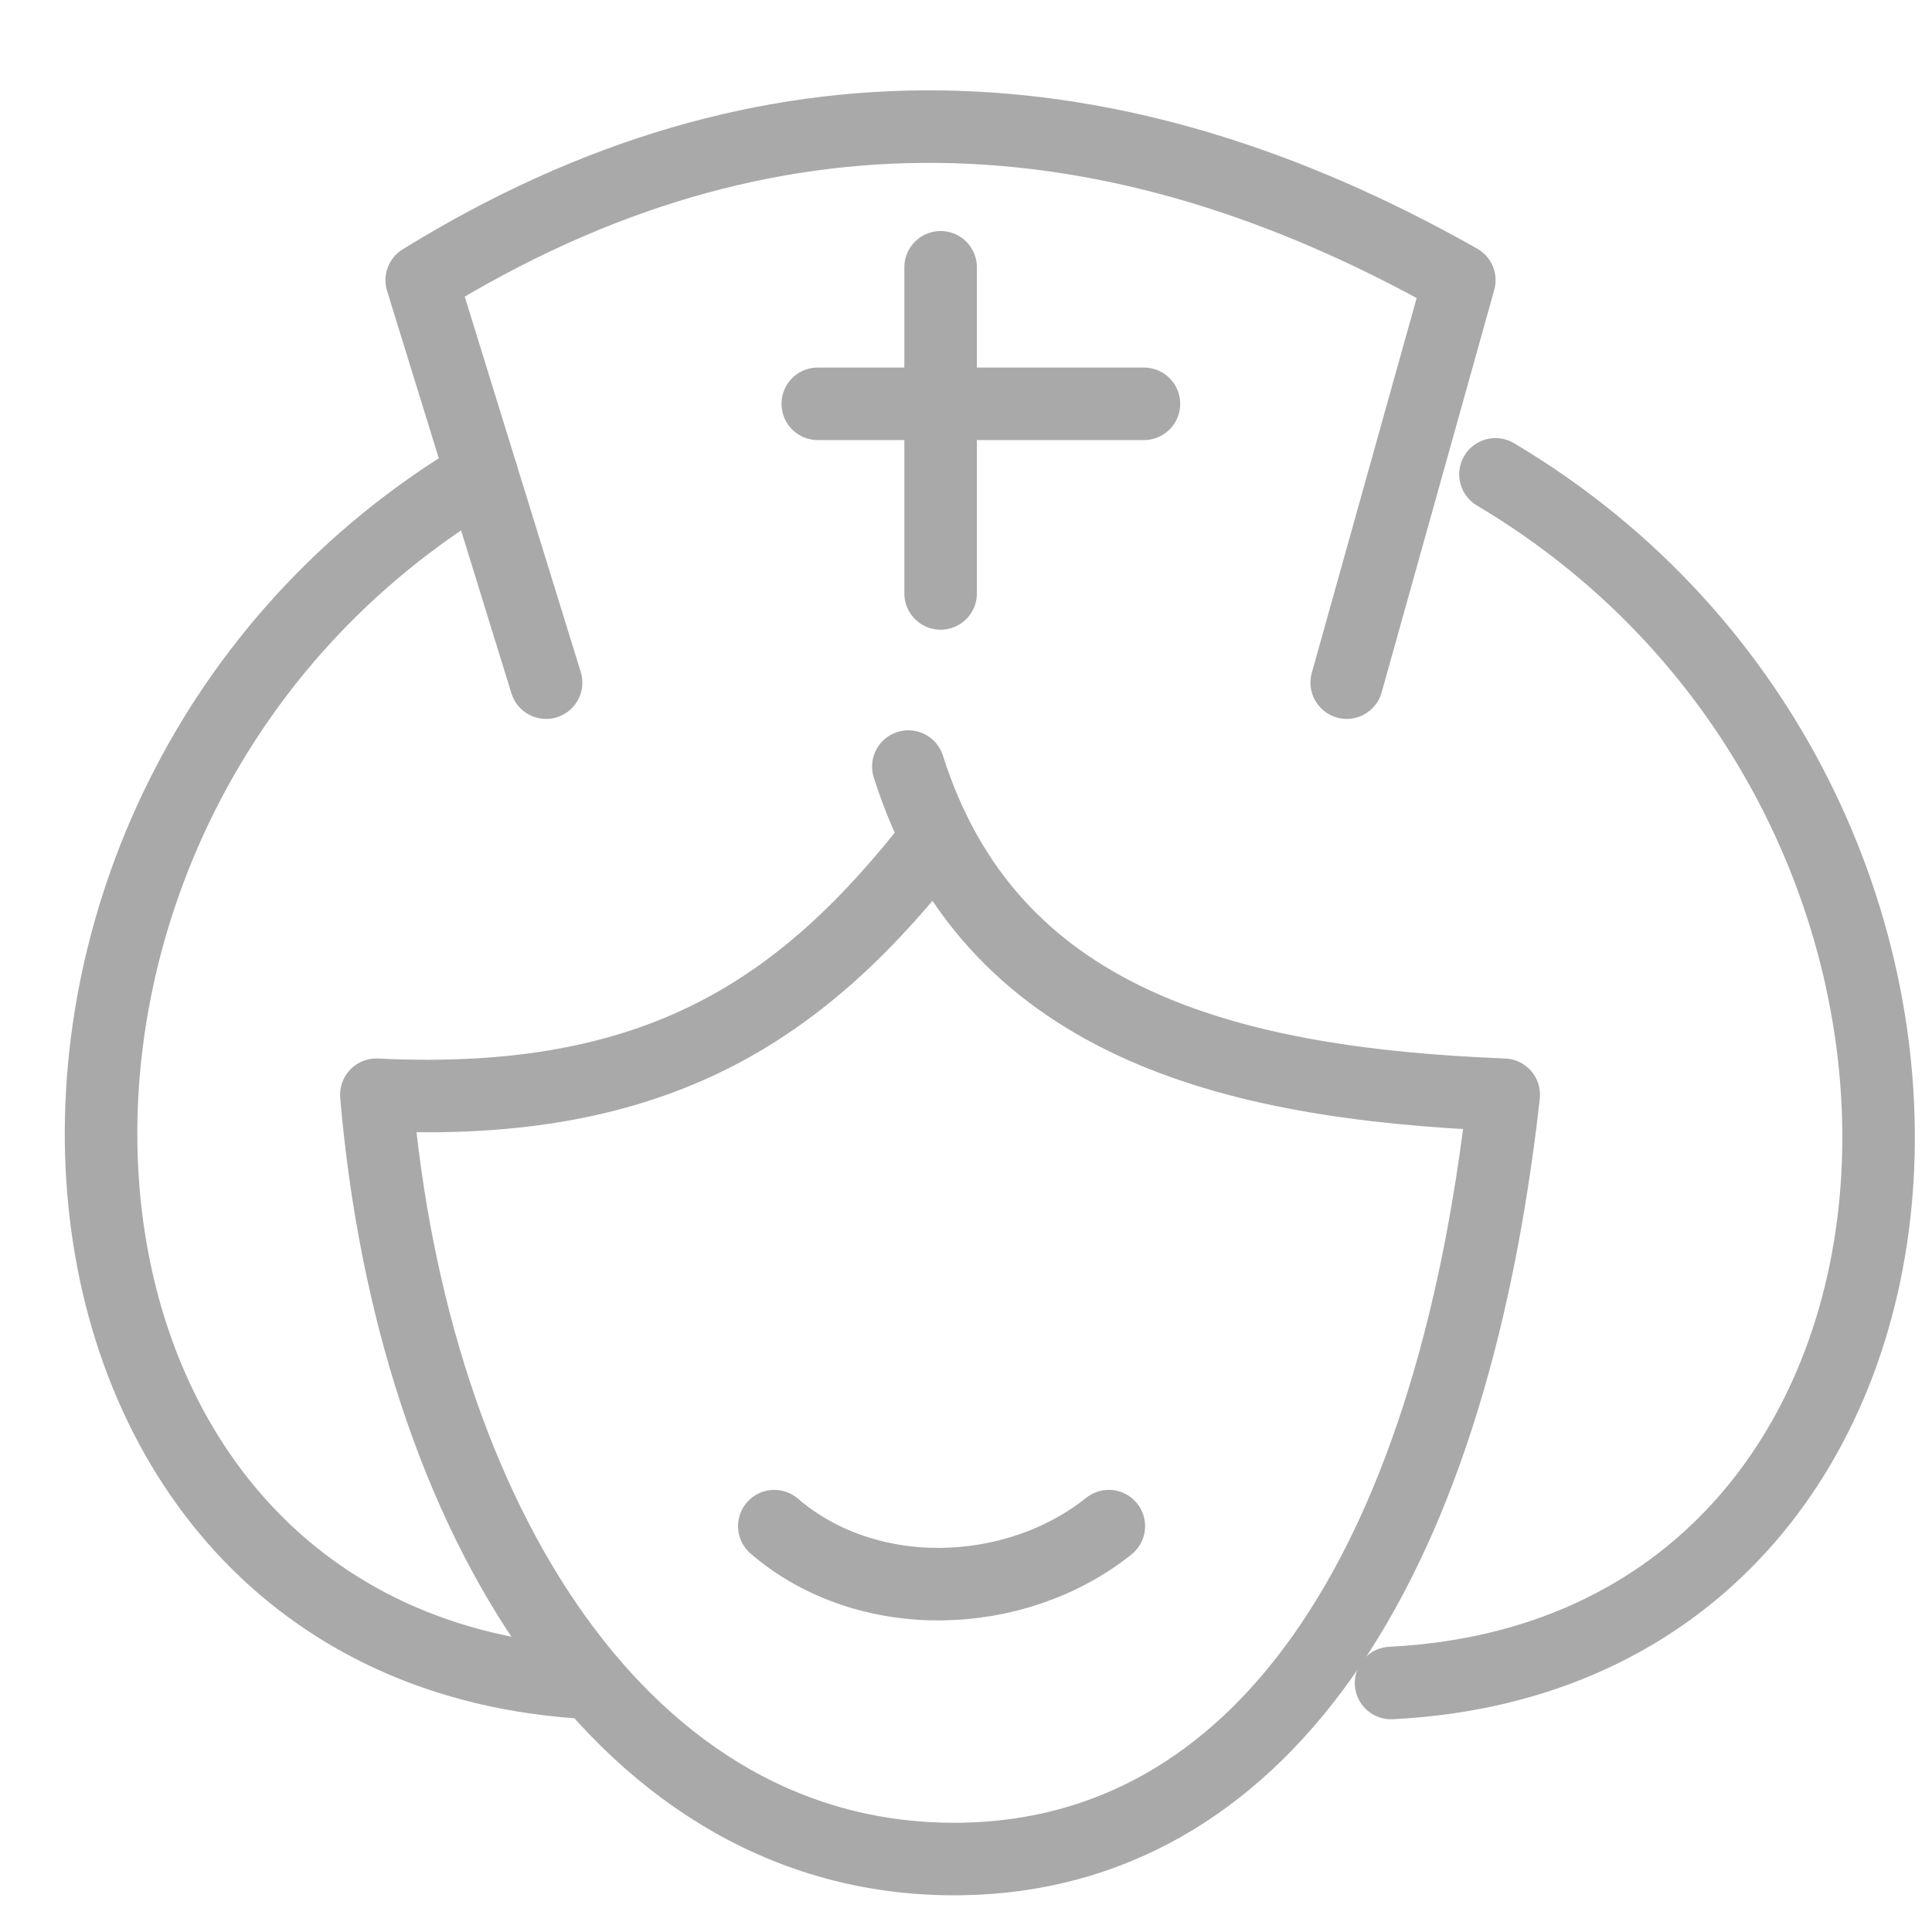 <?xml version="1.0" encoding="UTF-8" standalone="no"?> <svg xmlns="http://www.w3.org/2000/svg" xmlns:xlink="http://www.w3.org/1999/xlink" xmlns:serif="http://www.serif.com/" width="100%" height="100%" viewBox="0 0 80 80" xml:space="preserve" style="fill-rule:evenodd;clip-rule:evenodd;stroke-linecap:round;stroke-linejoin:round;stroke-miterlimit:1.5;"> <g transform="matrix(1,0,0,1,-11575.2,-6139.63)"> <g id="plus-curve" transform="matrix(1.025,0,0,1.025,7478.96,2409.35)"> <rect x="3997.29" y="3640.2" width="78.068" height="78.068" style="fill:none;"></rect> <g id="Слой-1" serif:id="Слой 1"> </g> <g transform="matrix(0.767,0,0,0.767,1308.19,3095.13)"> <path d="M3552.59,749.85C3556.85,763.272 3569.3,766.558 3583.95,767.135C3581.1,792.648 3570.83,807.149 3555.4,807.388C3537.6,807.664 3526.47,789.382 3524.57,767.135C3539.41,767.867 3547.1,762.63 3554.11,753.585" style="fill:none;stroke:rgb(169,169,169);stroke-width:3.82px;"></path> </g> <g transform="matrix(0.767,0,0,0.767,1308.19,3095.13)"> <path d="M3535.91,798.119C3504.14,796.52 3501.03,751.752 3530.12,734.459" style="fill:none;stroke:rgb(169,169,169);stroke-width:3.82px;"></path> </g> <g transform="matrix(-0.767,0,0,0.767,6764.57,3095.13)"> <path d="M3535.91,798.119C3504.14,796.52 3501.32,751.752 3530.41,734.459" style="fill:none;stroke:rgb(169,169,169);stroke-width:3.82px;"></path> </g> <g transform="matrix(0.767,0,0,0.767,1308.19,3095.13)"> <path d="M3533.51,745.43L3526.96,724.233C3545.2,712.966 3563.41,713.939 3581.61,724.233L3575.68,745.43" style="fill:none;stroke:rgb(169,169,169);stroke-width:3.82px;"></path> </g> <g transform="matrix(0.767,0,0,0.767,1308.19,3095.13)"> <path d="M3545.53,789.857C3550.43,794.069 3558.23,793.791 3563.15,789.857" style="fill:none;stroke:rgb(169,169,169);stroke-width:3.82px;"></path> </g> <g transform="matrix(0.767,0,0,0.767,1308.19,3095.13)"> <path d="M3554.29,723.554L3554.29,740.732" style="fill:none;stroke:rgb(169,169,169);stroke-width:3.82px;"></path> </g> <g transform="matrix(4.69884e-17,0.767,-0.767,4.69884e-17,4597.51,929.47)"> <path d="M3554.29,723.554L3554.29,740.732" style="fill:none;stroke:rgb(169,169,169);stroke-width:3.82px;"></path> </g> </g> </g> </svg> 